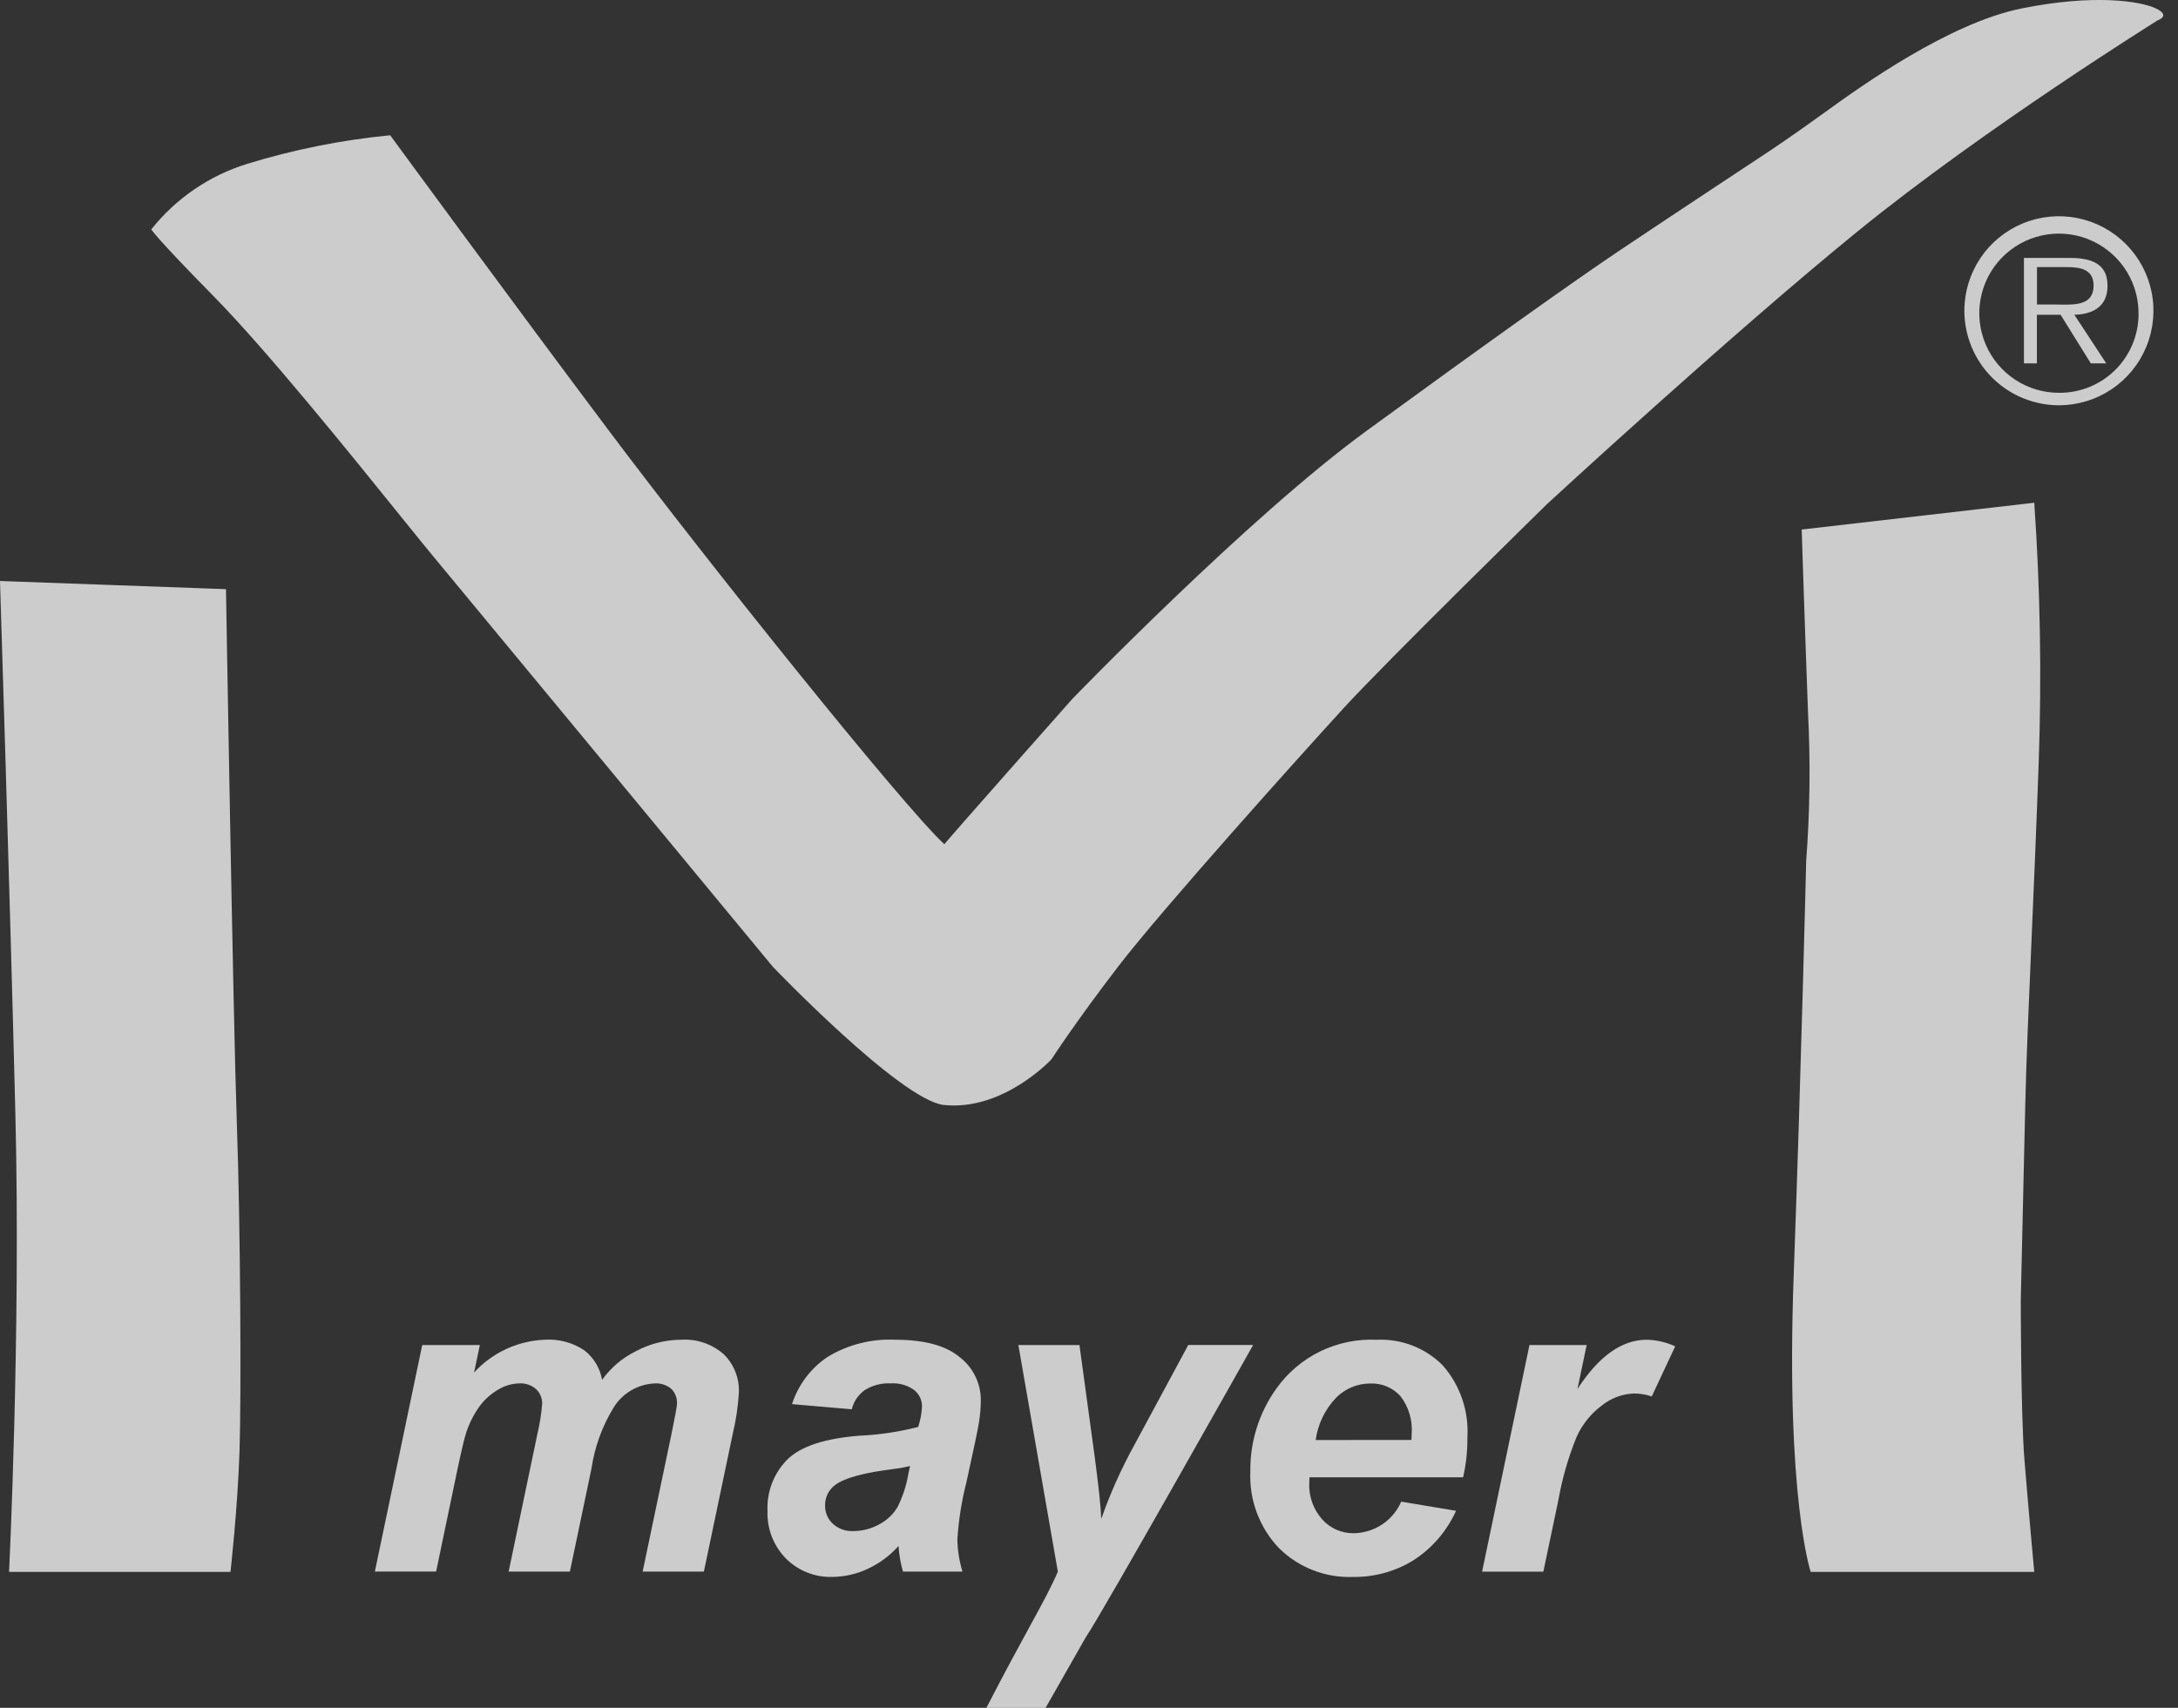 <svg width="102" height="80" viewBox="0 0 102 80" fill="none" xmlns="http://www.w3.org/2000/svg">
<rect x="0" y="0" width="102" height="80" fill="#333333" stroke="none"/>
<g clip-path="url(#clip0_2641_147700)">
<path fill-rule="evenodd" clip-rule="evenodd" d="M11.584 7.673C13.763 7.004 16.004 6.556 18.273 6.336C18.273 6.336 24.086 14.275 28.589 20.272C33.091 26.27 42.316 37.795 44.228 39.548C44.186 39.548 50.22 32.738 50.22 32.738C50.22 32.738 58.466 24.213 63.991 20.187C69.515 16.16 73.595 13.246 75.892 11.705C78.189 10.164 82.862 7.079 82.862 7.079C82.862 7.079 83.838 6.436 85.496 5.237C87.153 4.037 91.275 1.081 94.676 0.395C98.077 -0.291 100.243 0.053 100.966 0.395C101.689 0.738 101.05 0.952 101.05 0.952C101.05 0.952 92.931 6.007 86.983 10.849C81.035 15.691 72.449 23.614 72.449 23.614C72.449 23.614 64.969 30.939 62.929 33.167C60.889 35.395 54.429 42.591 52.389 45.247C50.349 47.902 49.245 49.618 49.245 49.618C49.245 49.618 46.992 52.06 44.187 51.76C42.148 51.503 36.197 45.291 36.197 45.291C36.197 45.291 23.68 30.145 20.22 25.977C19.89 25.579 19.369 24.933 18.724 24.134C16.411 21.266 12.499 16.416 10.017 13.889C7.202 11.026 7.086 10.744 7.086 10.744C8.242 9.29 9.81 8.22 11.584 7.673ZM19.774 63.006H22.472L22.202 64.294C22.625 63.831 23.137 63.456 23.706 63.193C24.276 62.929 24.892 62.781 25.52 62.757C26.174 62.715 26.824 62.891 27.368 63.256C27.806 63.597 28.102 64.089 28.198 64.636C28.606 64.066 29.148 63.606 29.777 63.297C30.434 62.944 31.169 62.759 31.915 62.757C32.638 62.714 33.349 62.958 33.893 63.437C34.131 63.67 34.317 63.95 34.439 64.26C34.562 64.57 34.617 64.902 34.603 65.235C34.565 65.875 34.472 66.51 34.323 67.134L32.964 73.619H30.096L31.455 67.134C31.622 66.321 31.705 65.862 31.705 65.754C31.712 65.627 31.692 65.499 31.646 65.379C31.601 65.26 31.53 65.151 31.44 65.06C31.219 64.874 30.934 64.783 30.646 64.805C30.26 64.824 29.884 64.937 29.552 65.134C29.219 65.33 28.94 65.605 28.737 65.934C28.201 66.811 27.848 67.786 27.698 68.802L26.689 73.619H23.821L25.16 67.203C25.274 66.73 25.351 66.248 25.39 65.762C25.395 65.634 25.371 65.506 25.322 65.387C25.273 65.268 25.199 65.161 25.106 65.073C24.89 64.883 24.608 64.786 24.321 64.803C23.979 64.811 23.645 64.907 23.352 65.082C23.011 65.276 22.713 65.538 22.477 65.851C22.198 66.234 21.98 66.659 21.833 67.11C21.753 67.35 21.623 67.893 21.443 68.739L20.424 73.616H17.556L19.774 63.006ZM39.89 66.015L37.092 65.775C37.383 64.868 37.973 64.086 38.766 63.557C39.718 62.983 40.819 62.704 41.929 62.758C43.294 62.758 44.303 63.032 44.955 63.582C45.262 63.821 45.509 64.126 45.679 64.475C45.849 64.824 45.936 65.207 45.934 65.595C45.933 65.937 45.904 66.278 45.849 66.615C45.793 66.975 45.594 67.921 45.255 69.453C45.033 70.324 44.893 71.214 44.835 72.111C44.844 72.623 44.925 73.13 45.075 73.62H42.289C42.175 73.228 42.105 72.826 42.08 72.419C41.676 72.873 41.183 73.239 40.631 73.493C40.115 73.736 39.552 73.864 38.982 73.868C38.579 73.881 38.178 73.811 37.803 73.662C37.428 73.513 37.088 73.289 36.804 73.004C36.517 72.711 36.293 72.362 36.145 71.98C35.997 71.598 35.929 71.19 35.944 70.78C35.923 70.332 35.997 69.884 36.159 69.466C36.322 69.048 36.571 68.668 36.889 68.352C37.518 67.745 38.643 67.379 40.262 67.252C41.186 67.211 42.104 67.073 43 66.843C43.104 66.532 43.164 66.209 43.18 65.882C43.181 65.734 43.148 65.588 43.084 65.454C43.02 65.321 42.926 65.204 42.81 65.113C42.491 64.884 42.102 64.775 41.711 64.803C41.283 64.78 40.859 64.89 40.497 65.118C40.194 65.335 39.979 65.653 39.89 66.015ZM42.619 68.674C42.391 68.73 42.161 68.774 41.929 68.803C40.49 68.976 39.55 69.229 39.111 69.563C38.96 69.674 38.838 69.82 38.756 69.989C38.675 70.158 38.635 70.345 38.641 70.532C38.638 70.69 38.669 70.847 38.731 70.993C38.793 71.138 38.885 71.269 39.001 71.376C39.129 71.493 39.278 71.584 39.441 71.644C39.604 71.703 39.777 71.729 39.95 71.721C40.378 71.722 40.8 71.614 41.174 71.407C41.53 71.222 41.828 70.942 42.033 70.597C42.277 70.11 42.447 69.59 42.538 69.053L42.619 68.674ZM46.196 80H48.968L50.856 76.684C51.592 75.622 58.687 63.004 58.687 63.004H55.649L53.111 67.712C52.505 68.814 51.991 69.963 51.574 71.15C51.554 70.603 51.454 69.651 51.274 68.292L50.553 63.007H47.692L49.541 73.62C49.232 74.346 48.826 75.089 48.215 76.208C47.706 77.141 47.053 78.336 46.196 80ZM68.52 69.203H61.325C61.318 69.316 61.315 69.403 61.315 69.463C61.286 70.089 61.503 70.702 61.919 71.171C62.104 71.379 62.331 71.544 62.586 71.657C62.84 71.769 63.115 71.825 63.393 71.821C63.868 71.816 64.331 71.674 64.726 71.412C65.122 71.149 65.433 70.778 65.621 70.342L68.19 70.771C67.76 71.723 67.064 72.53 66.186 73.095C65.34 73.614 64.365 73.882 63.373 73.869C62.732 73.895 62.092 73.788 61.494 73.555C60.895 73.323 60.351 72.97 59.895 72.518C59.442 72.042 59.09 71.479 58.86 70.863C58.63 70.248 58.526 69.592 58.556 68.935C58.536 67.547 58.96 66.189 59.766 65.058C60.294 64.31 61.002 63.707 61.825 63.305C62.648 62.904 63.559 62.716 64.474 62.76C65.046 62.732 65.617 62.825 66.151 63.032C66.685 63.24 67.169 63.557 67.572 63.964C68.384 64.893 68.796 66.105 68.721 67.336C68.727 67.964 68.66 68.591 68.52 69.203ZM66.101 67.454C66.108 67.328 66.111 67.231 66.111 67.166C66.16 66.531 65.972 65.901 65.583 65.397C65.404 65.201 65.184 65.046 64.939 64.944C64.694 64.843 64.429 64.796 64.164 64.808C63.867 64.809 63.574 64.868 63.3 64.983C63.026 65.098 62.778 65.266 62.57 65.477C62.052 66.02 61.718 66.712 61.616 67.455L66.101 67.454ZM74.306 63.006H71.628L69.409 73.621H72.278L72.977 70.293C73.156 69.278 73.441 68.285 73.826 67.33C74.089 66.737 74.5 66.223 75.02 65.836C75.448 65.493 75.976 65.296 76.525 65.276C76.807 65.275 77.087 65.322 77.354 65.416L78.453 63.068C78.036 62.874 77.583 62.769 77.124 62.758C75.958 62.757 74.876 63.525 73.876 65.064L74.306 63.006ZM11.091 52.605C10.922 47.866 10.583 27.598 10.583 27.598L0 27.216C0 27.216 0.467 41.941 0.721 52.223C0.974 62.505 0.424 73.633 0.424 73.633H10.794C10.794 73.633 11.133 70.63 11.218 67.965C11.303 65.299 11.26 57.344 11.091 52.605ZM84.377 24.805L95.268 23.55C95.549 27.596 95.619 31.653 95.477 35.705C95.368 38.769 95.246 41.596 95.137 44.114L95.137 44.116C95.006 47.135 94.894 49.709 94.848 51.716C94.762 55.397 94.637 60.898 94.637 60.898C94.637 60.898 94.637 66.231 94.806 68.345C94.975 70.458 95.268 73.634 95.268 73.634H84.799C84.799 73.634 83.623 70.147 84.002 59.746C84.359 49.957 84.587 40.334 84.587 40.334C84.763 38.011 84.791 35.679 84.672 33.352C84.504 28.825 84.377 24.805 84.377 24.805ZM92.746 12.09C92.259 12.817 91.997 13.671 91.995 14.546C91.994 15.129 92.109 15.707 92.331 16.246C92.554 16.785 92.881 17.274 93.293 17.687C93.706 18.099 94.195 18.426 94.734 18.649C95.273 18.871 95.851 18.985 96.434 18.985C97.309 18.982 98.163 18.721 98.89 18.234C99.616 17.746 100.182 17.055 100.515 16.246C100.849 15.437 100.936 14.548 100.765 13.69C100.593 12.832 100.172 12.045 99.553 11.426C98.935 10.808 98.147 10.386 97.289 10.215C96.431 10.044 95.542 10.131 94.733 10.464C93.925 10.798 93.233 11.364 92.746 12.09ZM99.46 12.509C99.885 13.105 100.125 13.814 100.149 14.546C100.171 15.046 100.091 15.546 99.914 16.014C99.737 16.482 99.466 16.91 99.119 17.27C98.771 17.631 98.354 17.917 97.892 18.111C97.431 18.305 96.935 18.404 96.434 18.4C95.702 18.403 94.985 18.189 94.373 17.786C93.761 17.383 93.281 16.809 92.994 16.136C92.706 15.462 92.623 14.718 92.756 13.998C92.888 13.277 93.23 12.612 93.738 12.084C94.247 11.557 94.899 11.191 95.614 11.032C96.329 10.873 97.076 10.929 97.759 11.191C98.443 11.454 99.035 11.912 99.46 12.509ZM97.918 17.023H98.641L97.146 14.745C98.022 14.721 98.699 14.359 98.699 13.389C98.699 12.572 98.256 12.082 96.947 12.082H94.785V17.023H95.392V14.745H96.502L97.918 17.023ZM96.519 14.268C96.45 14.266 96.383 14.265 96.318 14.265L95.396 14.265V12.513H96.809C97.417 12.513 98.047 12.609 98.047 13.378C98.047 14.29 97.2 14.277 96.519 14.268Z" fill="white" fill-opacity="0.75"/>
</g>
<defs>
<clipPath id="clip0_2641_147700">
<rect width="101.308" height="80" fill="white"/>
</clipPath>
</defs>
</svg>

